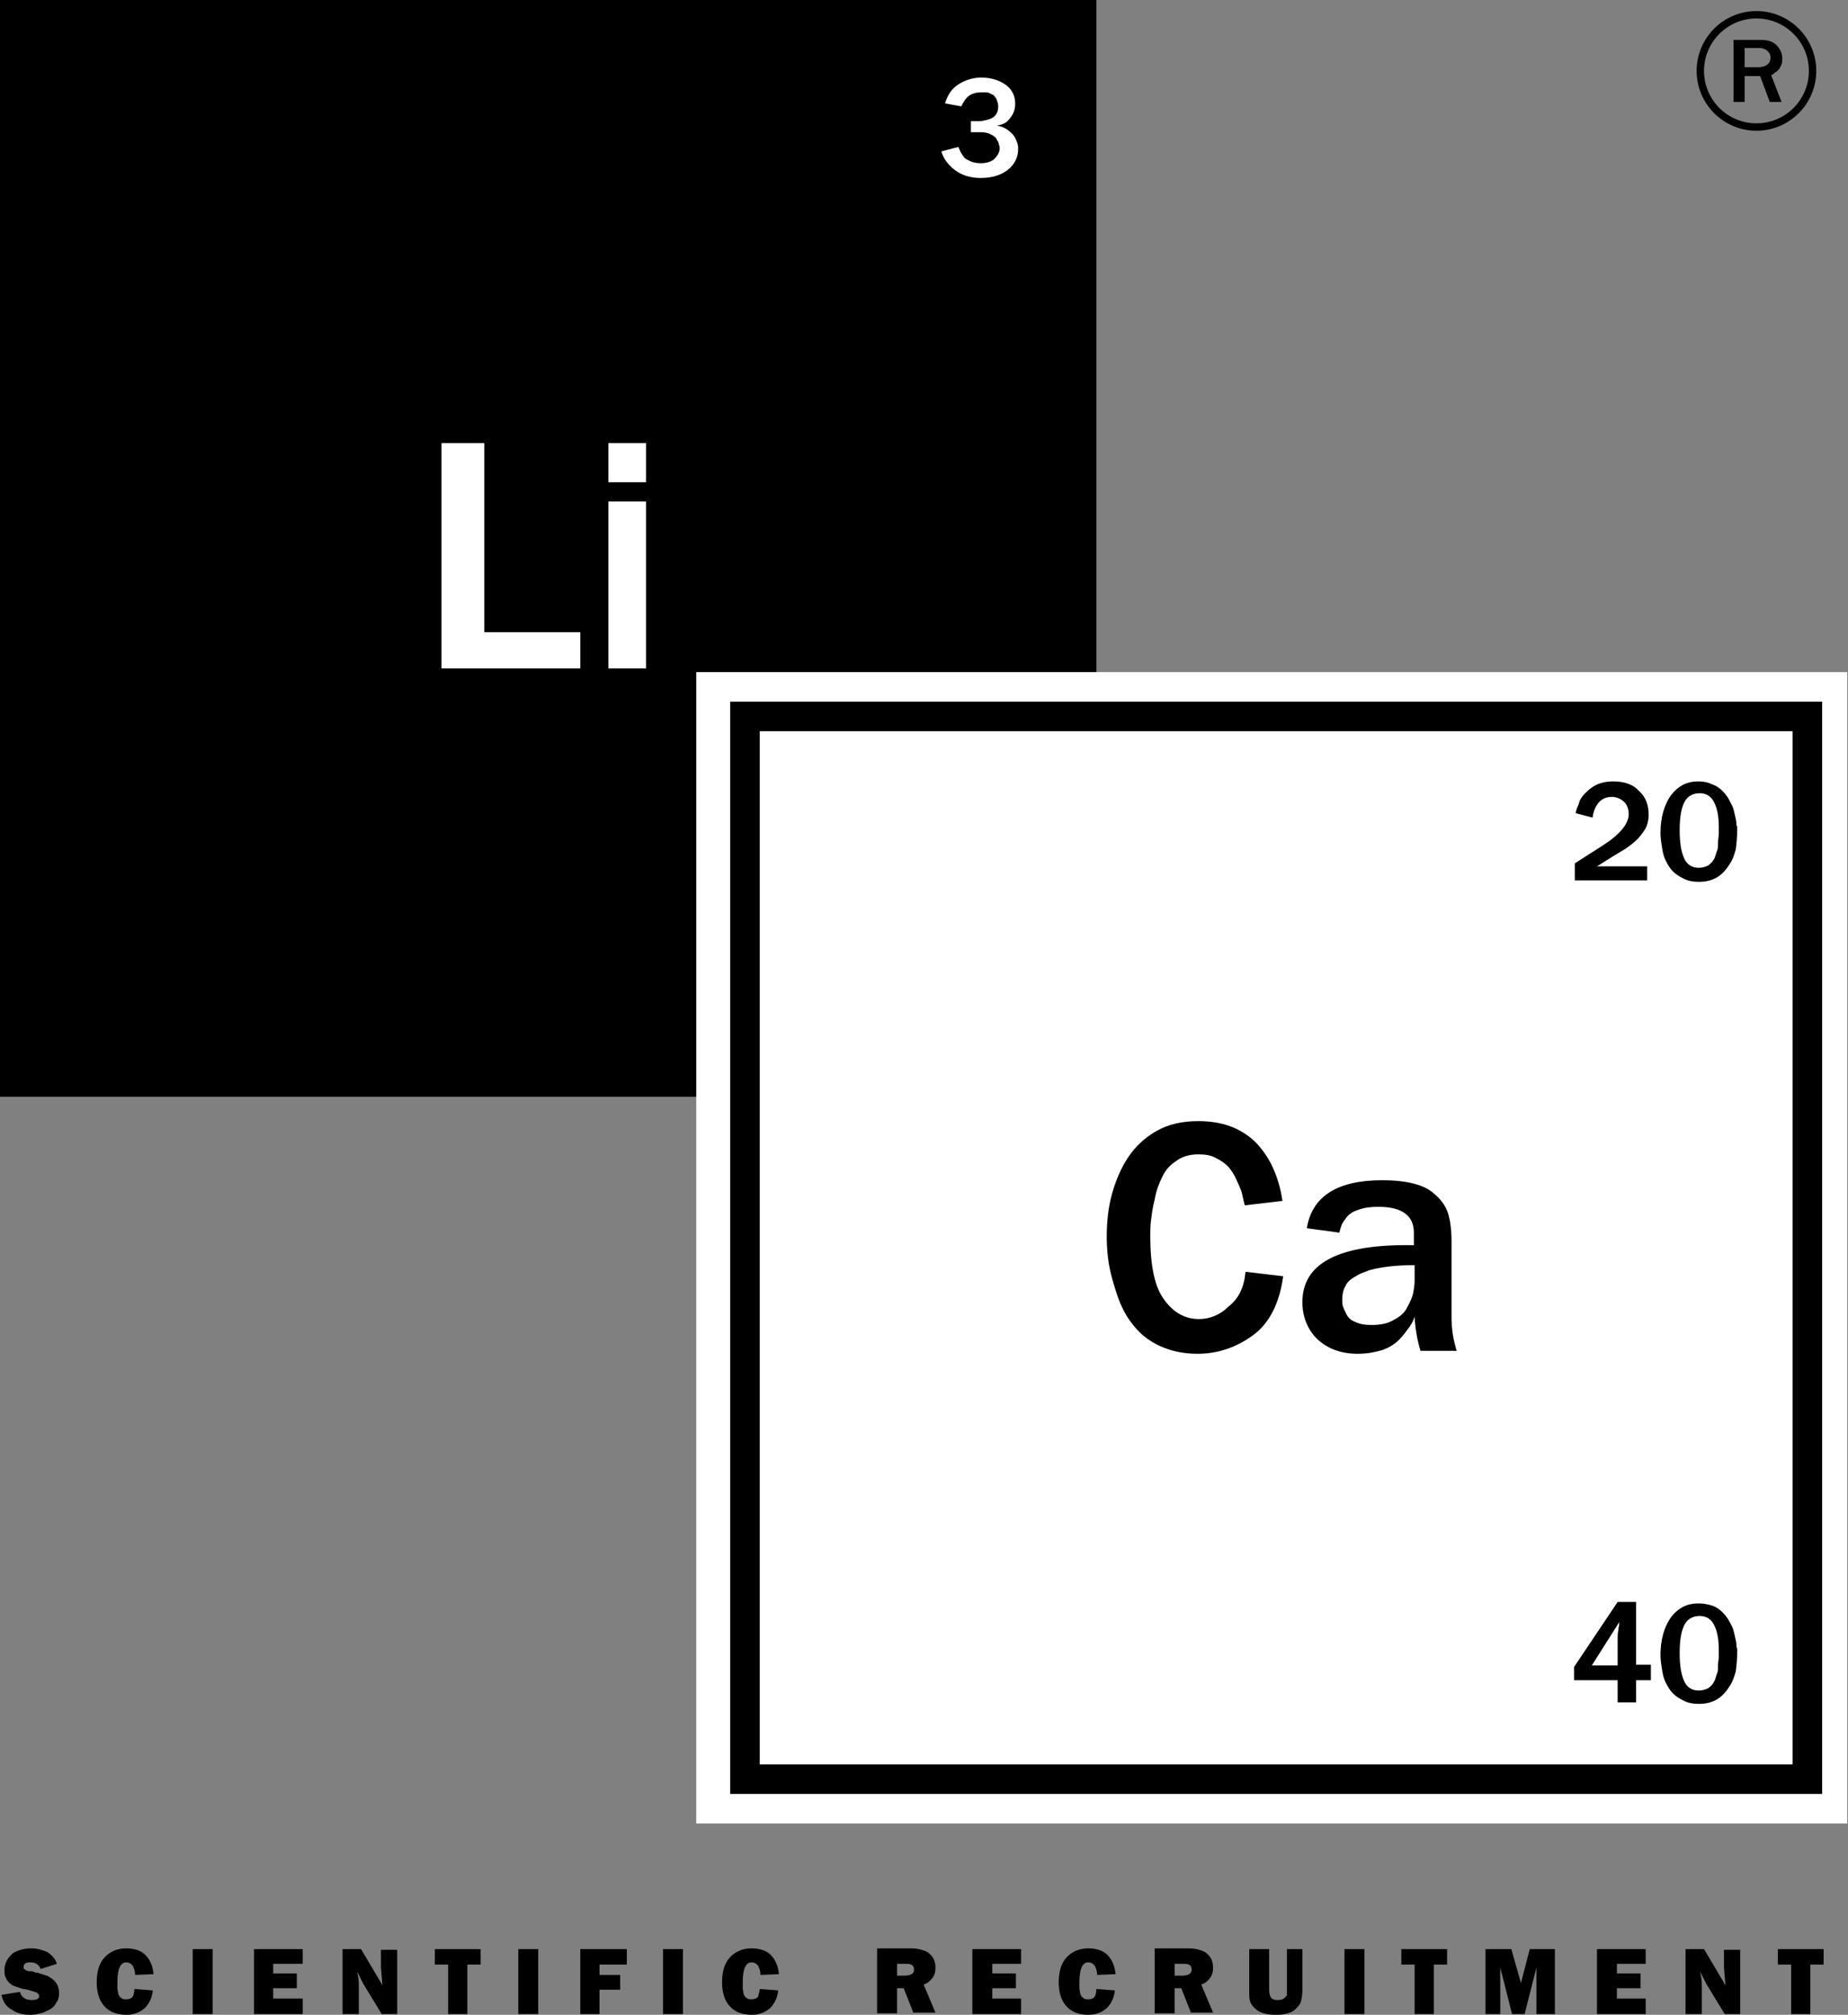 <?xml version="1.0" encoding="utf-8"?>
<!-- Generator: Adobe Illustrator 22.1.0, SVG Export Plug-In . SVG Version: 6.00 Build 0)  -->
<svg version="1.1" id="Layer_2" xmlns="http://www.w3.org/2000/svg" xmlns:xlink="http://www.w3.org/1999/xlink" x="0px" y="0px"
	 viewBox="0 0 250.3 272.8" style="enable-background:new 0 0 250.3 272.8;" xml:space="preserve">
<rect x="0" y="0" width="250.3" height="272.8" fill="#808080" stroke="none"/>
<style type="text/css">
	.st0{fill:#FFFFFF;}
	.st1{fill:none;stroke:#000000;stroke-width:4;stroke-miterlimit:10;}
	.st2{fill:none;stroke:#000000;stroke-miterlimit:10;}
</style>
<rect width="148.5" height="148.5"/>
<rect x="94.3" y="91" class="st0" width="155.9" height="155.9"/>
<rect x="100.9" y="97" class="st1" width="143.9" height="143.9"/>
<g>
	<path class="st0" d="M78.6,90.5H59.8V60h5.8v25.6h13V90.5z"/>
	<path class="st0" d="M87.5,65.3h-5.1V60h5.1V65.3z M87.5,90.5h-5.1V67.9h5.1V90.5z"/>
</g>
<g>
	<path d="M168.7,172.2l5.1,0.6c-0.5,3.7-1.9,6.4-4.1,8s-4.7,2.5-7.5,2.5c-2,0-3.7-0.4-5.2-1.1s-2.7-1.7-3.6-2.9
		c-0.9-1.1-1.6-2.5-2.1-4c-0.5-1.5-0.9-2.9-1.1-4.1s-0.3-2.5-0.3-3.7c0-2,0.2-4,0.7-5.8c0.5-1.8,1.2-3.5,2.2-5
		c1-1.5,2.3-2.7,3.9-3.6c1.6-0.9,3.5-1.3,5.6-1.3c3.2,0,5.7,0.9,7.7,2.8c1.9,1.9,3.2,4.6,3.7,8l-5.1,0.6c-0.2-0.7-0.3-1.3-0.4-1.7
		c-0.1-0.4-0.4-1-0.7-1.7c-0.3-0.7-0.7-1.3-1.1-1.8c-0.4-0.4-0.9-0.8-1.7-1.2c-0.7-0.4-1.5-0.5-2.4-0.5c-1.2,0-2.2,0.3-3,0.9
		c-0.9,0.6-1.5,1.3-1.9,2.2c-0.4,0.8-0.8,1.8-1,3c-0.3,1.1-0.4,2.1-0.5,2.8s-0.1,1.5-0.1,2.2c0,4,0.6,6.9,1.9,8.6
		c1.3,1.8,2.9,2.6,4.7,2.6c1.5,0,2.9-0.6,4-1.7C167.8,175.8,168.5,174.3,168.7,172.2z"/>
	<path d="M196.6,168.1v10.2c0,1.5,0.2,3,0.7,4.6h-4.9c-0.4-1.3-0.7-2.8-0.8-4.6c-0.2,0.6-0.5,1.1-0.8,1.5c-0.3,0.4-0.7,1-1.3,1.6
		c-0.6,0.6-1.4,1.1-2.3,1.4c-1,0.3-2.1,0.5-3.3,0.5c-2.3,0-4.1-0.7-5.5-2c-1.3-1.3-2-3-2-5c0-5.3,5-7.9,15.1-7.7v-1.7
		c0-2.3-1.6-3.5-4.8-3.5c-1,0-1.9,0.1-2.7,0.4c-0.7,0.2-1.3,0.6-1.6,1c-0.3,0.4-0.6,0.8-0.7,1.1c-0.1,0.3-0.2,0.6-0.3,1l-4.4-0.6
		c0.7-4.3,4.1-6.5,10.2-6.5c3.3,0,5.6,0.6,6.9,1.7c1.1,0.9,1.7,1.8,2,2.7C196.4,165.1,196.6,166.4,196.6,168.1z M191.6,173.4v-2.1
		c-2.3,0-4.4,0.2-6.2,0.7c-0.4,0.2-0.8,0.3-1,0.4c-0.3,0.1-0.6,0.3-1.1,0.6c-0.5,0.3-0.9,0.7-1.1,1.2c-0.3,0.5-0.4,1.1-0.4,1.8
		c0,0.3,0,0.6,0.1,0.9c0.1,0.3,0.3,0.7,0.5,1.1c0.2,0.4,0.6,0.8,1.2,1c0.6,0.3,1.3,0.4,2.2,0.4c1.2,0,2.2-0.2,3-0.7
		c0.8-0.4,1.5-1,1.8-1.7c0.4-0.7,0.7-1.4,0.8-1.9C191.5,174.6,191.6,174,191.6,173.4z"/>
</g>
<g>
	<path class="st0" d="M131.5,18.3v-1.9h1.2c0.2,0,0.4,0,0.6-0.1c0.2,0,0.5-0.1,0.8-0.2s0.6-0.3,0.8-0.6c0.2-0.3,0.3-0.6,0.3-1.1
		c0-0.3-0.1-0.6-0.2-0.9s-0.3-0.4-0.4-0.6c-0.2-0.1-0.4-0.2-0.6-0.3c-0.2-0.1-0.4-0.1-0.6-0.1s-0.3,0-0.5,0c-0.7,0-1.3,0.2-1.7,0.5
		c-0.4,0.3-0.7,0.8-1,1.4l-2.2-0.4c0.3-1,0.8-1.9,1.7-2.5s2-1,3.2-1c1.2,0,2.3,0.3,3.2,0.9c0.9,0.6,1.4,1.5,1.4,2.6
		c0,0.8-0.2,1.4-0.7,2c-0.4,0.6-1,0.9-1.8,1c0.6,0.1,1.1,0.3,1.5,0.6c0.4,0.3,0.7,0.6,0.9,0.9s0.3,0.7,0.4,0.9
		c0.1,0.3,0.1,0.5,0.1,0.8c0,1.1-0.5,2.1-1.4,2.8c-0.9,0.7-2.1,1.1-3.7,1.1c-1.4,0-2.6-0.4-3.5-1.1c-0.9-0.7-1.5-1.5-1.8-2.5
		l2.3-0.6c0.1,0.2,0.1,0.3,0.2,0.4c0,0.1,0.1,0.3,0.3,0.6s0.3,0.5,0.5,0.6s0.5,0.3,0.8,0.4c0.3,0.1,0.7,0.2,1.2,0.2
		c0.8,0,1.5-0.2,1.9-0.6s0.7-0.9,0.7-1.4c0-0.1,0-0.3-0.1-0.5c0-0.2-0.1-0.4-0.3-0.7c-0.1-0.3-0.4-0.5-0.8-0.7
		c-0.4-0.2-0.8-0.3-1.3-0.3H131.5z"/>
</g>
<g>
	<path d="M223.1,117.1v2.1h-9.8v-2.3c0.9-0.6,2.2-1.4,3.9-2.5c2.3-1.5,3.4-2.9,3.4-4.2c0-0.6-0.2-1.2-0.6-1.6s-1-0.7-1.7-0.7
		c-0.9,0-1.6,0.4-2,1.1c-0.3,0.4-0.5,1-0.6,1.7l-2.3-0.6c0.1-0.3,0.1-0.5,0.2-0.7c0.1-0.2,0.2-0.4,0.3-0.8c0.1-0.4,0.4-0.7,0.6-1
		c0.3-0.3,0.6-0.6,1-0.9c0.8-0.6,1.8-0.9,3-0.9c1.5,0,2.7,0.4,3.5,1.3c0.9,0.8,1.3,1.9,1.3,3.2c0,0.6-0.1,1.1-0.3,1.6
		c-0.2,0.5-0.6,1-1.1,1.6c-0.5,0.5-1,0.9-1.7,1.4c-0.7,0.4-2,1.2-3.9,2.4H223.1z"/>
	<path d="M235.3,112.1c0,1.2-0.1,2.1-0.2,2.9c-0.2,0.7-0.4,1.4-0.9,2.1c-1,1.6-2.3,2.3-4.1,2.3c-0.7,0-1.4-0.1-2-0.4s-1.1-0.6-1.5-1
		c-0.4-0.4-0.7-0.9-1-1.5s-0.4-1.2-0.5-1.8c-0.1-0.6-0.2-1.3-0.2-1.9c0-2.1,0.5-3.8,1.4-5.1c1-1.3,2.2-1.9,3.7-1.9
		c0.7,0,1.3,0.1,1.9,0.4c0.6,0.2,1,0.5,1.4,0.9s0.7,0.8,0.9,1.2s0.5,0.9,0.6,1.3s0.2,0.8,0.3,1.3c0.1,0.4,0.1,0.8,0.1,0.9
		C235.3,111.8,235.3,112,235.3,112.1z M232.8,112c0-1.4-0.2-2.6-0.7-3.5c-0.4-0.7-1-1.1-1.9-1.1s-1.6,0.4-2,1.1
		c-0.5,0.9-0.7,2.2-0.7,3.9c0,1.7,0.2,2.9,0.6,3.8c0.4,0.9,1.1,1.3,2,1.3c0.4,0,0.7-0.1,1-0.2c0.3-0.1,0.5-0.3,0.7-0.5
		c0.2-0.2,0.4-0.5,0.5-0.8c0.1-0.3,0.2-0.7,0.3-0.9c0.1-0.3,0.1-0.6,0.1-1.1c0-0.4,0.1-0.8,0.1-1S232.8,112.5,232.8,112z"/>
</g>
<g>
	<path d="M221.6,230.5h-2.5v-3h-5.9v-1.8l5.9-8.8h2.5v8.5h2v2.1h-2V230.5z M219.1,225.5v-3.7c0-0.3,0-0.7,0.1-1.1
		c0-0.1,0-0.3,0.1-0.6c0-0.3,0-0.5,0.1-0.6l-3.8,6H219.1z"/>
	<path d="M235.3,223.4c0,1.2-0.1,2.1-0.2,2.9c-0.2,0.7-0.4,1.4-0.9,2.1c-1,1.6-2.3,2.3-4.1,2.3c-0.7,0-1.4-0.1-2-0.4s-1.1-0.6-1.5-1
		s-0.7-0.9-1-1.5c-0.3-0.6-0.4-1.2-0.5-1.8c-0.1-0.6-0.2-1.3-0.2-1.9c0-2.1,0.5-3.8,1.4-5.1c1-1.3,2.2-1.9,3.7-1.9
		c0.7,0,1.3,0.1,1.9,0.3c0.6,0.2,1,0.5,1.4,0.9s0.7,0.8,0.9,1.2c0.3,0.5,0.5,0.9,0.6,1.3c0.1,0.4,0.2,0.8,0.3,1.3
		c0.1,0.4,0.1,0.8,0.1,0.9C235.3,223.2,235.3,223.3,235.3,223.4z M232.8,223.4c0-1.4-0.2-2.6-0.7-3.5c-0.4-0.7-1-1.1-1.9-1.1
		s-1.6,0.4-2,1.1c-0.5,0.9-0.7,2.2-0.7,3.9c0,1.7,0.2,2.9,0.6,3.8c0.4,0.9,1.1,1.3,2,1.3c0.4,0,0.7-0.1,1-0.2
		c0.3-0.1,0.5-0.3,0.7-0.5c0.2-0.2,0.4-0.5,0.5-0.8c0.1-0.3,0.2-0.7,0.3-0.9c0.1-0.3,0.1-0.6,0.1-1.1c0-0.4,0.1-0.8,0.1-1
		S232.8,223.8,232.8,223.4z"/>
</g>
<g>
	<path d="M0.2,270.1l2.5-0.4c0.2,0.7,0.7,1.1,1.6,1.1c0.7,0,1-0.2,1-0.5c0-0.1,0-0.2-0.1-0.3c-0.1-0.1-0.1-0.1-0.2-0.2
		c-0.1,0-0.2-0.1-0.3-0.1s-0.2-0.1-0.3-0.1c0,0-0.1,0-0.3-0.1c-0.4-0.1-0.8-0.2-1-0.2c-0.3-0.1-0.6-0.2-0.9-0.3
		c-0.4-0.1-0.7-0.3-0.9-0.5c-0.2-0.2-0.4-0.4-0.5-0.7c-0.2-0.3-0.2-0.7-0.2-1.1c0-0.4,0.1-0.8,0.3-1.2c0.2-0.4,0.5-0.7,0.8-1
		c0.6-0.4,1.5-0.7,2.5-0.7c0.8,0,1.5,0.2,2.2,0.5c0.6,0.4,1.1,0.9,1.3,1.6l-2.2,0.7c-0.2-0.6-0.7-0.9-1.4-0.9
		c-0.6,0-0.9,0.2-0.9,0.6c0,0.1,0,0.1,0,0.2c0,0.1,0.1,0.1,0.1,0.1c0.1,0,0.1,0.1,0.1,0.1c0,0,0.1,0.1,0.2,0.1s0.1,0,0.2,0.1
		c0,0,0.1,0,0.2,0l0.2,0c0.1,0,0.2,0,0.4,0.1s0.3,0.1,0.4,0.1c0.1,0,0.2,0,0.3,0.1c0.2,0,0.3,0.1,0.4,0.1c0.1,0,0.2,0.1,0.3,0.1
		c0.1,0,0.2,0.1,0.4,0.1c0.1,0.1,0.2,0.1,0.3,0.2c0.9,0.5,1.3,1.2,1.3,2.2c0,0.5-0.1,0.9-0.4,1.3c-0.2,0.4-0.5,0.7-0.9,0.9
		c-0.4,0.2-0.8,0.4-1.2,0.5c-0.4,0.1-0.9,0.2-1.4,0.2c-1,0-1.8-0.2-2.5-0.7C0.8,271.7,0.4,271,0.2,270.1z"/>
	<path d="M18.2,269.3l2.5,0.2c-0.1,1-0.5,1.8-1.1,2.4c-0.7,0.6-1.5,0.9-2.5,0.9c-1.3,0-2.3-0.4-3-1.2c-0.7-0.8-1-1.9-1-3.2
		c0-1.4,0.3-2.5,1-3.3s1.7-1.3,3-1.3c1.1,0,2,0.3,2.6,0.9s1,1.5,1.1,2.6l-2.5,0.1c0-0.4-0.1-0.8-0.3-1.2c-0.2-0.3-0.5-0.5-0.9-0.5
		c-0.8,0-1.2,0.9-1.2,2.7c0,0.3,0,0.6,0,0.8c0,0.2,0.1,0.5,0.1,0.7c0.1,0.3,0.2,0.5,0.4,0.6c0.2,0.2,0.4,0.2,0.7,0.2
		c0.4,0,0.7-0.1,0.9-0.4C18.1,270.1,18.2,269.7,18.2,269.3z"/>
	<path d="M28.8,263.9v8.8h-2.7v-8.8H28.8z"/>
	<path d="M41,270.6v2.1h-6.6v-8.8H41v2H37v1.3h3.2v2H37v1.4H41z"/>
	<path d="M53.9,272.7h-2.2l-2.5-4.1l-0.8-1.6l0,0l0,0.1c0.1,0.5,0.2,1,0.2,1.5v4.1h-2.2v-8.8h2.5l2.9,4.9l0,0l-0.2-2.4v-2.4h2.2
		V272.7z"/>
	<path d="M63.3,266v6.7h-2.6V266h-1.8v-2.1h6.2v2.1H63.3z"/>
	<path d="M72.9,263.9v8.8h-2.7v-8.8H72.9z"/>
	<path d="M84,269.4h-2.8v3.3h-2.6v-8.8h6.3v2.1h-3.7v1.4H84V269.4z"/>
	<path d="M92.5,263.9v8.8h-2.7v-8.8H92.5z"/>
	<path d="M102.9,269.3l2.5,0.2c-0.1,1-0.5,1.8-1.1,2.4c-0.7,0.6-1.5,0.9-2.5,0.9c-1.3,0-2.3-0.4-3-1.2c-0.7-0.8-1-1.9-1-3.2
		c0-1.4,0.3-2.5,1-3.3s1.7-1.3,3-1.3c1.1,0,2,0.3,2.6,0.9s1,1.5,1.1,2.6l-2.5,0.1c0-0.4-0.1-0.8-0.3-1.2c-0.2-0.3-0.5-0.5-0.9-0.5
		c-0.8,0-1.2,0.9-1.2,2.7c0,0.3,0,0.6,0,0.8c0,0.2,0.1,0.5,0.1,0.7c0.1,0.3,0.2,0.5,0.4,0.6c0.2,0.2,0.4,0.2,0.7,0.2
		c0.4,0,0.7-0.1,0.9-0.4C102.7,270.1,102.9,269.7,102.9,269.3z"/>
	<path d="M121.5,269.3v3.3h-2.7v-8.8h4.5c1,0,1.7,0.2,2.3,0.5c0.7,0.5,1.1,1.1,1.1,2.1c0,0.6-0.1,1-0.4,1.4
		c-0.3,0.4-0.6,0.7-1.2,0.9l1.6,3.8h-3l-1.3-3.3H121.5z M121.5,265.8v1.7h1c0.9,0,1.3-0.3,1.3-0.8c0-0.3-0.1-0.6-0.4-0.7
		c-0.2-0.1-0.4-0.1-0.8-0.1H121.5z"/>
	<path d="M138.3,270.6v2.1h-6.6v-8.8h6.6v2h-3.9v1.3h3.2v2h-3.2v1.4H138.3z"/>
	<path d="M148.5,269.3l2.5,0.2c-0.1,1-0.5,1.8-1.1,2.4c-0.7,0.6-1.5,0.9-2.5,0.9c-1.3,0-2.3-0.4-3-1.2c-0.7-0.8-1-1.9-1-3.2
		c0-1.4,0.3-2.5,1-3.3s1.7-1.3,3-1.3c1.1,0,2,0.3,2.6,0.9c0.6,0.6,1,1.5,1.1,2.6l-2.5,0.1c0-0.4-0.1-0.8-0.3-1.2
		c-0.2-0.3-0.5-0.5-0.9-0.5c-0.8,0-1.2,0.9-1.2,2.7c0,0.3,0,0.6,0,0.8c0,0.2,0.1,0.5,0.1,0.7c0.1,0.3,0.2,0.5,0.4,0.6
		c0.2,0.2,0.4,0.2,0.7,0.2c0.4,0,0.7-0.1,0.9-0.4C148.4,270.1,148.5,269.7,148.5,269.3z"/>
	<path d="M159.1,269.3v3.3h-2.7v-8.8h4.5c1,0,1.7,0.2,2.3,0.5c0.7,0.5,1.1,1.1,1.1,2.1c0,0.6-0.1,1-0.4,1.4
		c-0.3,0.4-0.6,0.7-1.2,0.9l1.6,3.8h-3l-1.3-3.3H159.1z M159.1,265.8v1.7h1c0.9,0,1.3-0.3,1.3-0.8c0-0.3-0.1-0.6-0.4-0.7
		c-0.2-0.1-0.4-0.1-0.8-0.1H159.1z"/>
	<path d="M176.4,263.9v5.6c0,0.6-0.1,1.1-0.2,1.5c-0.1,0.4-0.4,0.7-0.8,1.1c-0.6,0.5-1.5,0.7-2.6,0.7c-1.1,0-1.9-0.2-2.5-0.6
		c-0.4-0.3-0.7-0.6-0.9-1s-0.2-0.9-0.2-1.5v-5.8h2.7v5.5c0,0.5,0.1,0.8,0.2,1c0.2,0.3,0.5,0.4,1,0.4c0.4,0,0.7-0.1,0.9-0.3
		c0,0,0.1-0.1,0.1-0.1s0.1-0.1,0.1-0.1c0,0,0-0.1,0.1-0.1c0-0.1,0-0.1,0-0.1c0,0,0-0.1,0-0.2c0-0.1,0-0.1,0-0.2c0,0,0-0.1,0-0.2
		s0-0.1,0-0.2v-5.4H176.4z"/>
	<path d="M184.8,263.9v8.8h-2.7v-8.8H184.8z"/>
	<path d="M194.2,266v6.7h-2.6V266h-1.8v-2.1h6.2v2.1H194.2z"/>
	<path d="M210.6,263.9v8.8h-2.5v-6.3h0l-1.6,6.3h-1.7l-1.6-6.3h0v6.3h-2v-8.8h3.5l1.3,4.6h0l1.2-4.6H210.6z"/>
	<path d="M222.9,270.6v2.1h-6.6v-8.8h6.6v2h-3.9v1.3h3.2v2h-3.2v1.4H222.9z"/>
	<path d="M235.8,272.7h-2.2l-2.5-4.1l-0.8-1.6l0,0l0,0.1c0.1,0.5,0.2,1,0.2,1.5v4.1h-2.2v-8.8h2.5l2.9,4.9l0,0l-0.2-2.4v-2.4h2.2
		V272.7z"/>
	<path d="M245.2,266v6.7h-2.6V266h-1.8v-2.1h6.2v2.1H245.2z"/>
</g>
<circle class="st2" cx="237.9" cy="9.6" r="7.6"/>
<g>
	<path d="M241.3,13.8h-1.6l-1.3-3.5h-2.1v3.5h-1.5V5.4h3.6c1,0,1.7,0.2,2.2,0.7c0.5,0.5,0.8,1.1,0.8,1.8c0,0.3,0,0.6-0.1,0.8
		s-0.2,0.5-0.3,0.6c-0.1,0.1-0.2,0.3-0.4,0.4c-0.2,0.1-0.3,0.2-0.4,0.3s-0.2,0.1-0.3,0.2L241.3,13.8z M236.3,6.6v2.5h1.9
		c0.4,0,0.8-0.1,1.1-0.3c0.3-0.2,0.5-0.5,0.5-1c0-0.4-0.1-0.6-0.4-0.9c-0.2-0.2-0.6-0.4-1.1-0.4H236.3z"/>
</g>
</svg>
